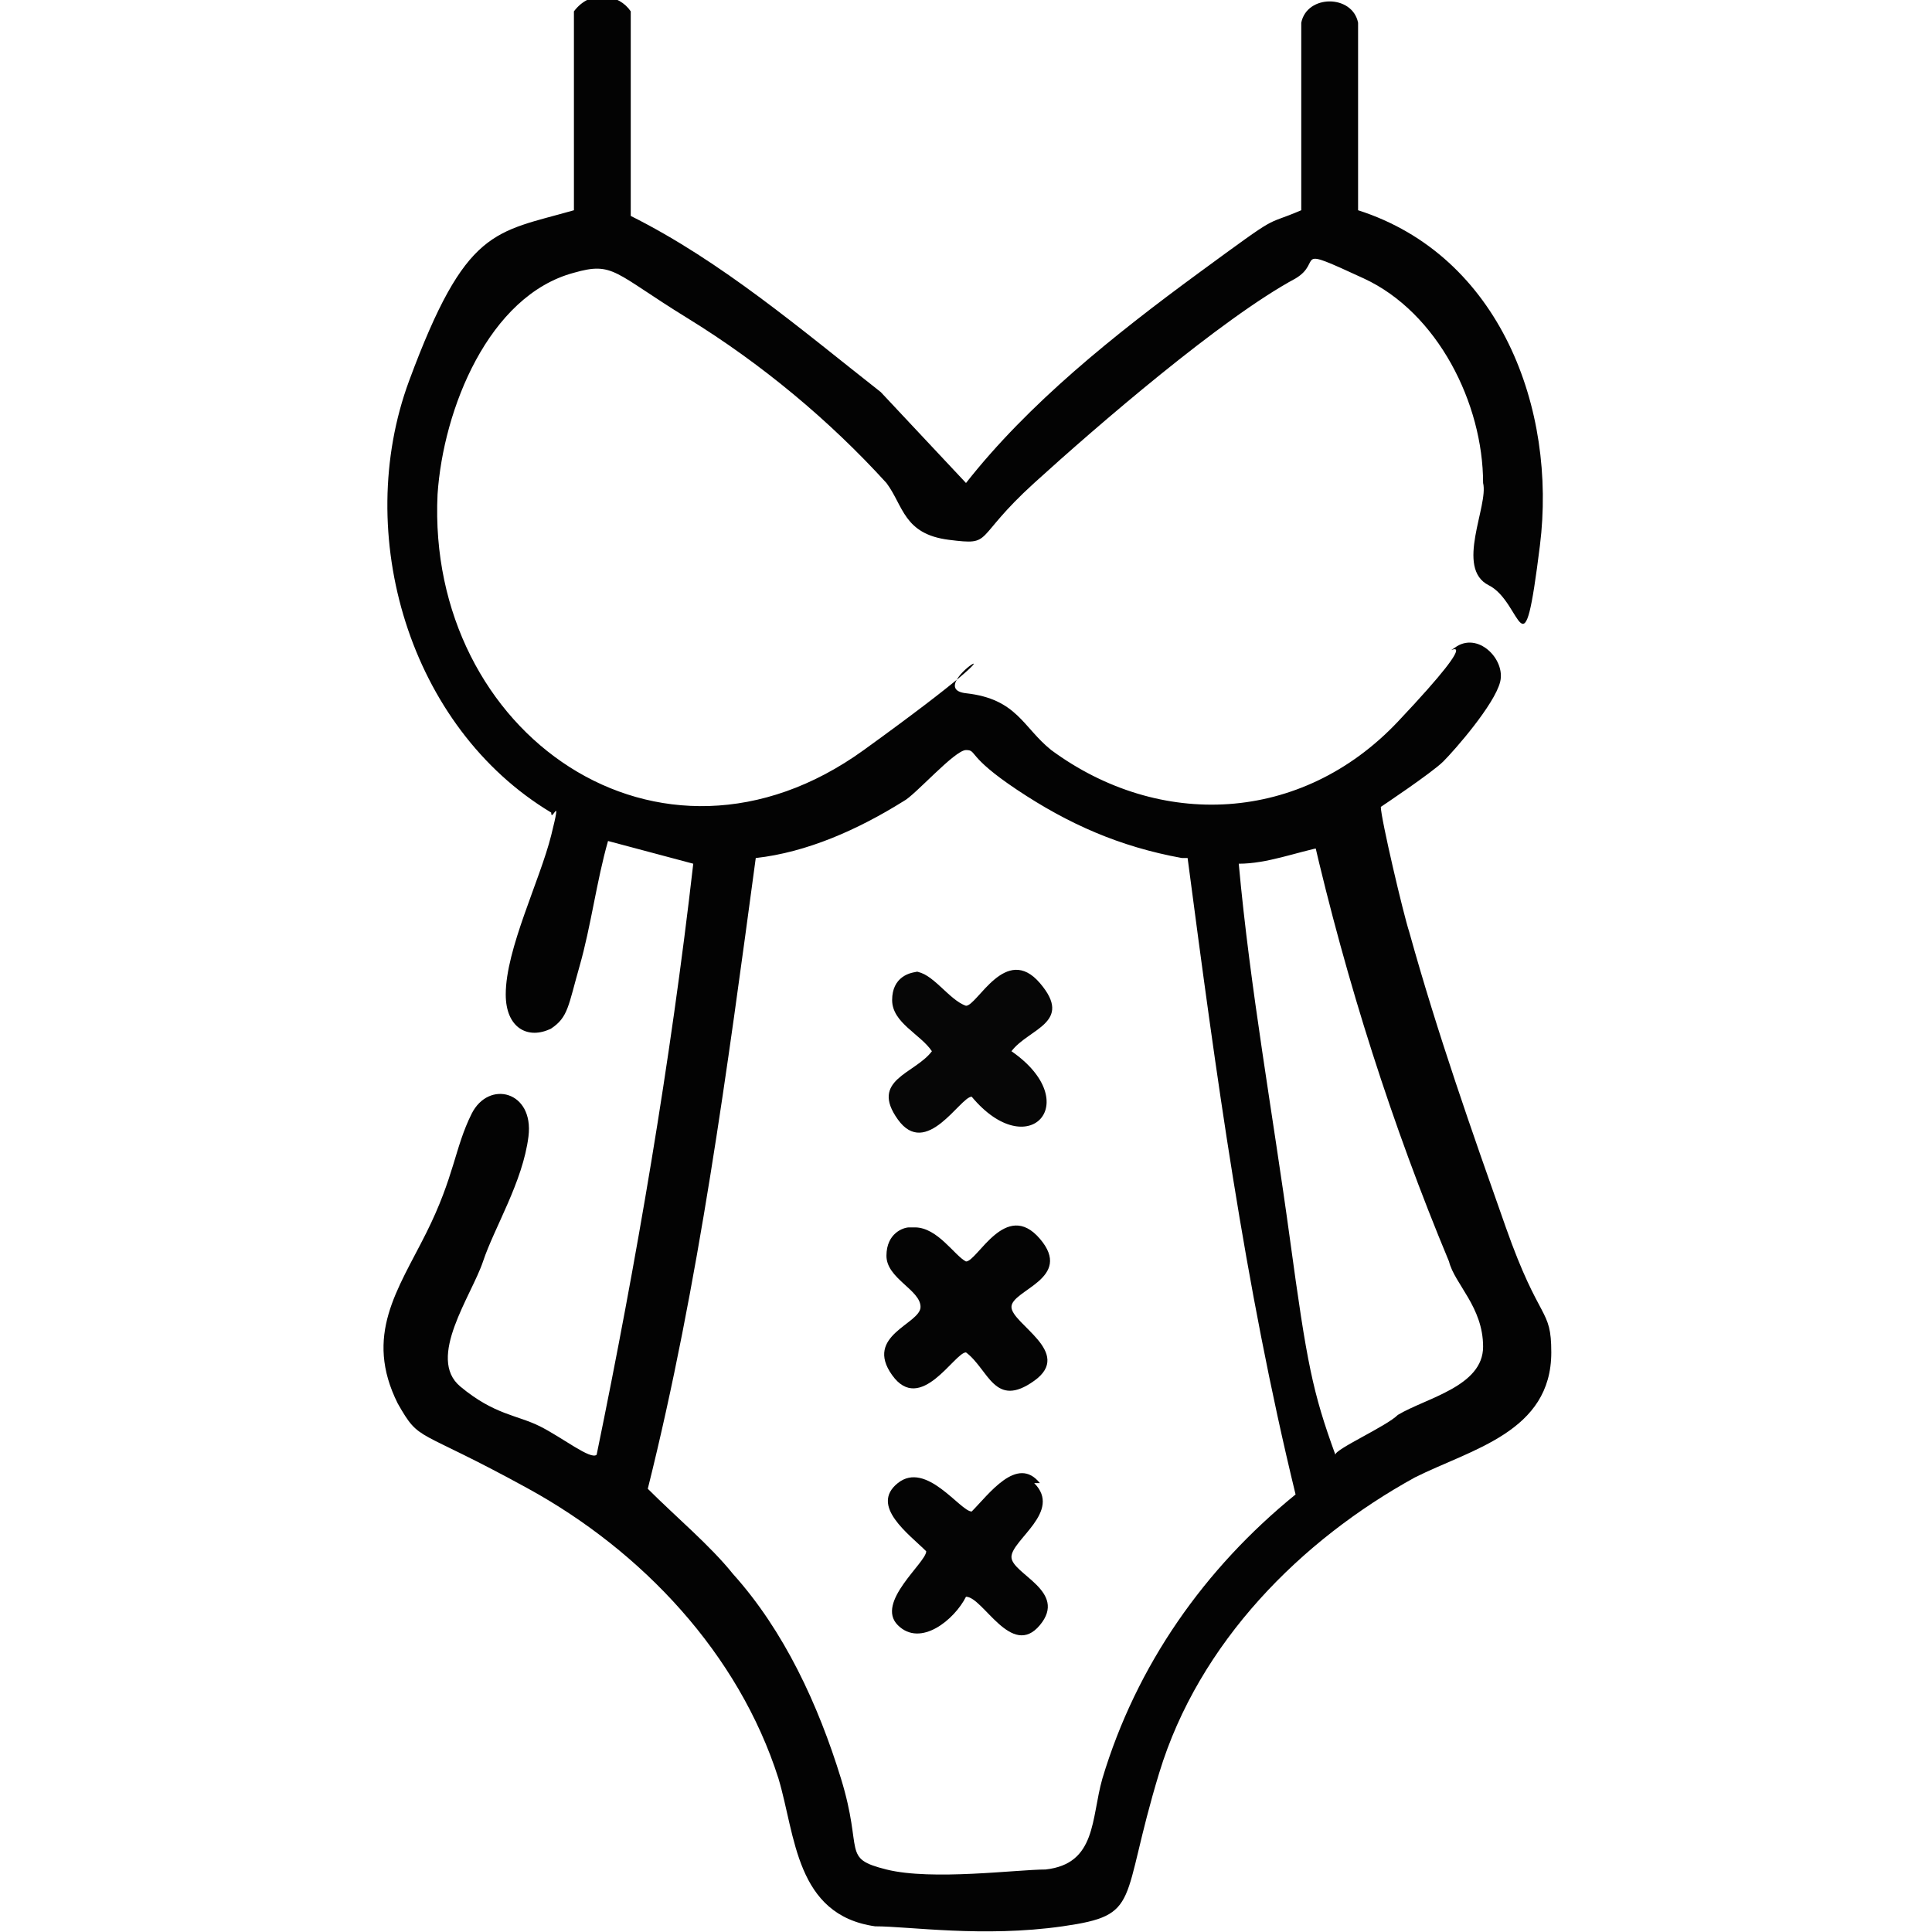 <svg xmlns="http://www.w3.org/2000/svg" id="Capa_1" version="1.1" viewBox="0 0 34 34"><defs><style>.st3{fill:#040404}</style></defs><g id="OqrzYH"><g><path fill="#030303" d="M11.1 3.8c1.6.8 3 2 4.4 3.1L17 8.5c1.1-1.4 2.6-2.6 4.1-3.7s1.1-.8 1.8-1.1V.4c.1-.5.9-.5 1 0v3.3c2.5.8 3.5 3.5 3.2 5.9s-.3 1-.9.7 0-1.4-.1-1.8c0-1.4-.8-3-2.1-3.6s-.7-.3-1.2 0c-1.3.7-3.5 2.6-4.6 3.6s-.7 1.1-1.5 1-.8-.6-1.1-1c-1-1.1-2.2-2.1-3.5-2.9s-1.3-1-2-.8c-1.5.4-2.3 2.4-2.4 3.9-.2 4.2 3.9 7.1 7.5 4.5s.9-1.1 1.8-1 1 .6 1.5 1c1.9 1.4 4.4 1.3 6.1-.5s.7-1.1 1-1.3c.4-.3.9.2.8.6s-.8 1.2-1 1.4-1.1.8-1.1.8c0 .2.4 1.9.5 2.2.5 1.8 1.1 3.5 1.7 5.2s.8 1.4.8 2.2c0 1.4-1.4 1.7-2.4 2.2-2 1.1-3.8 2.9-4.5 5.2s-.3 2.5-1.7 2.7-2.7 0-3.3 0c-1.4-.2-1.4-1.6-1.7-2.6-.7-2.2-2.4-4-4.4-5.1s-1.9-.8-2.3-1.5c-.6-1.2 0-2 .5-3s.5-1.5.8-2.1 1.1-.4 1 .4-.6 1.6-.8 2.2-1 1.7-.4 2.2 1 .5 1.4.7.9.6 1 .5c.7-3.4 1.3-6.9 1.7-10.4l-1.5-.4c-.2.7-.3 1.5-.5 2.2s-.2.9-.5 1.1c-.4.2-.8 0-.8-.6 0-.8.6-2 .8-2.8s0-.2 0-.4c-2.5-1.5-3.5-4.9-2.5-7.6s1.5-2.6 2.9-3V.2c.3-.4.8-.3 1 0v3.5Zm9.7 11.3c-1.1-.2-2-.6-2.9-1.2s-.7-.7-.9-.7-.9.8-1.1.9c-.8.5-1.7.9-2.6 1-.5 3.7-1 7.5-1.9 11.1.5.5 1.1 1 1.5 1.5.9 1 1.5 2.3 1.9 3.6s0 1.4.8 1.6 2.3 0 2.8 0c.9-.1.8-.9 1-1.6.6-2 1.8-3.7 3.4-5-.9-3.7-1.4-7.4-1.9-11.2Zm2.5-.2c-.5.1-1 .3-1.5.3.2 2.2.6 4.4.9 6.6s.4 2.7.8 3.8 0 .1 0 0 .9-.5 1.1-.7c.5-.3 1.5-.5 1.5-1.2s-.5-1.1-.6-1.5c-1-2.4-1.8-4.9-2.4-7.5Z"/><path d="M18.2 26.1c.5.5-.4 1-.4 1.3s1 .6.5 1.2-1-.5-1.3-.5c-.2.4-.8.9-1.2.5s.5-1.1.5-1.3c-.3-.3-1-.8-.5-1.2s1.1.5 1.3.5c.3-.3.8-1 1.2-.5Z" class="st3"/><g><path fill="#060606" d="M16.1 17.1c.3 0 .6.5.9.6.2 0 .7-1.1 1.3-.4s-.2.8-.5 1.2c1.3.9.3 2-.7.8-.2 0-.8 1.1-1.3.4s.3-.8.6-1.2c-.2-.3-.7-.5-.7-.9s.3-.5.5-.5Z"/><path d="M16.1 21.6c.4 0 .7.5.9.6.2 0 .7-1.1 1.3-.4s-.5.9-.5 1.2 1.1.8.4 1.3-.8-.2-1.2-.5c-.2 0-.8 1.1-1.3.4s.5-.9.5-1.2-.6-.5-.6-.9.3-.5.4-.5Z" class="st3"/></g></g></g><path fill="none" d="M0 0h34v34H0z"/></svg>